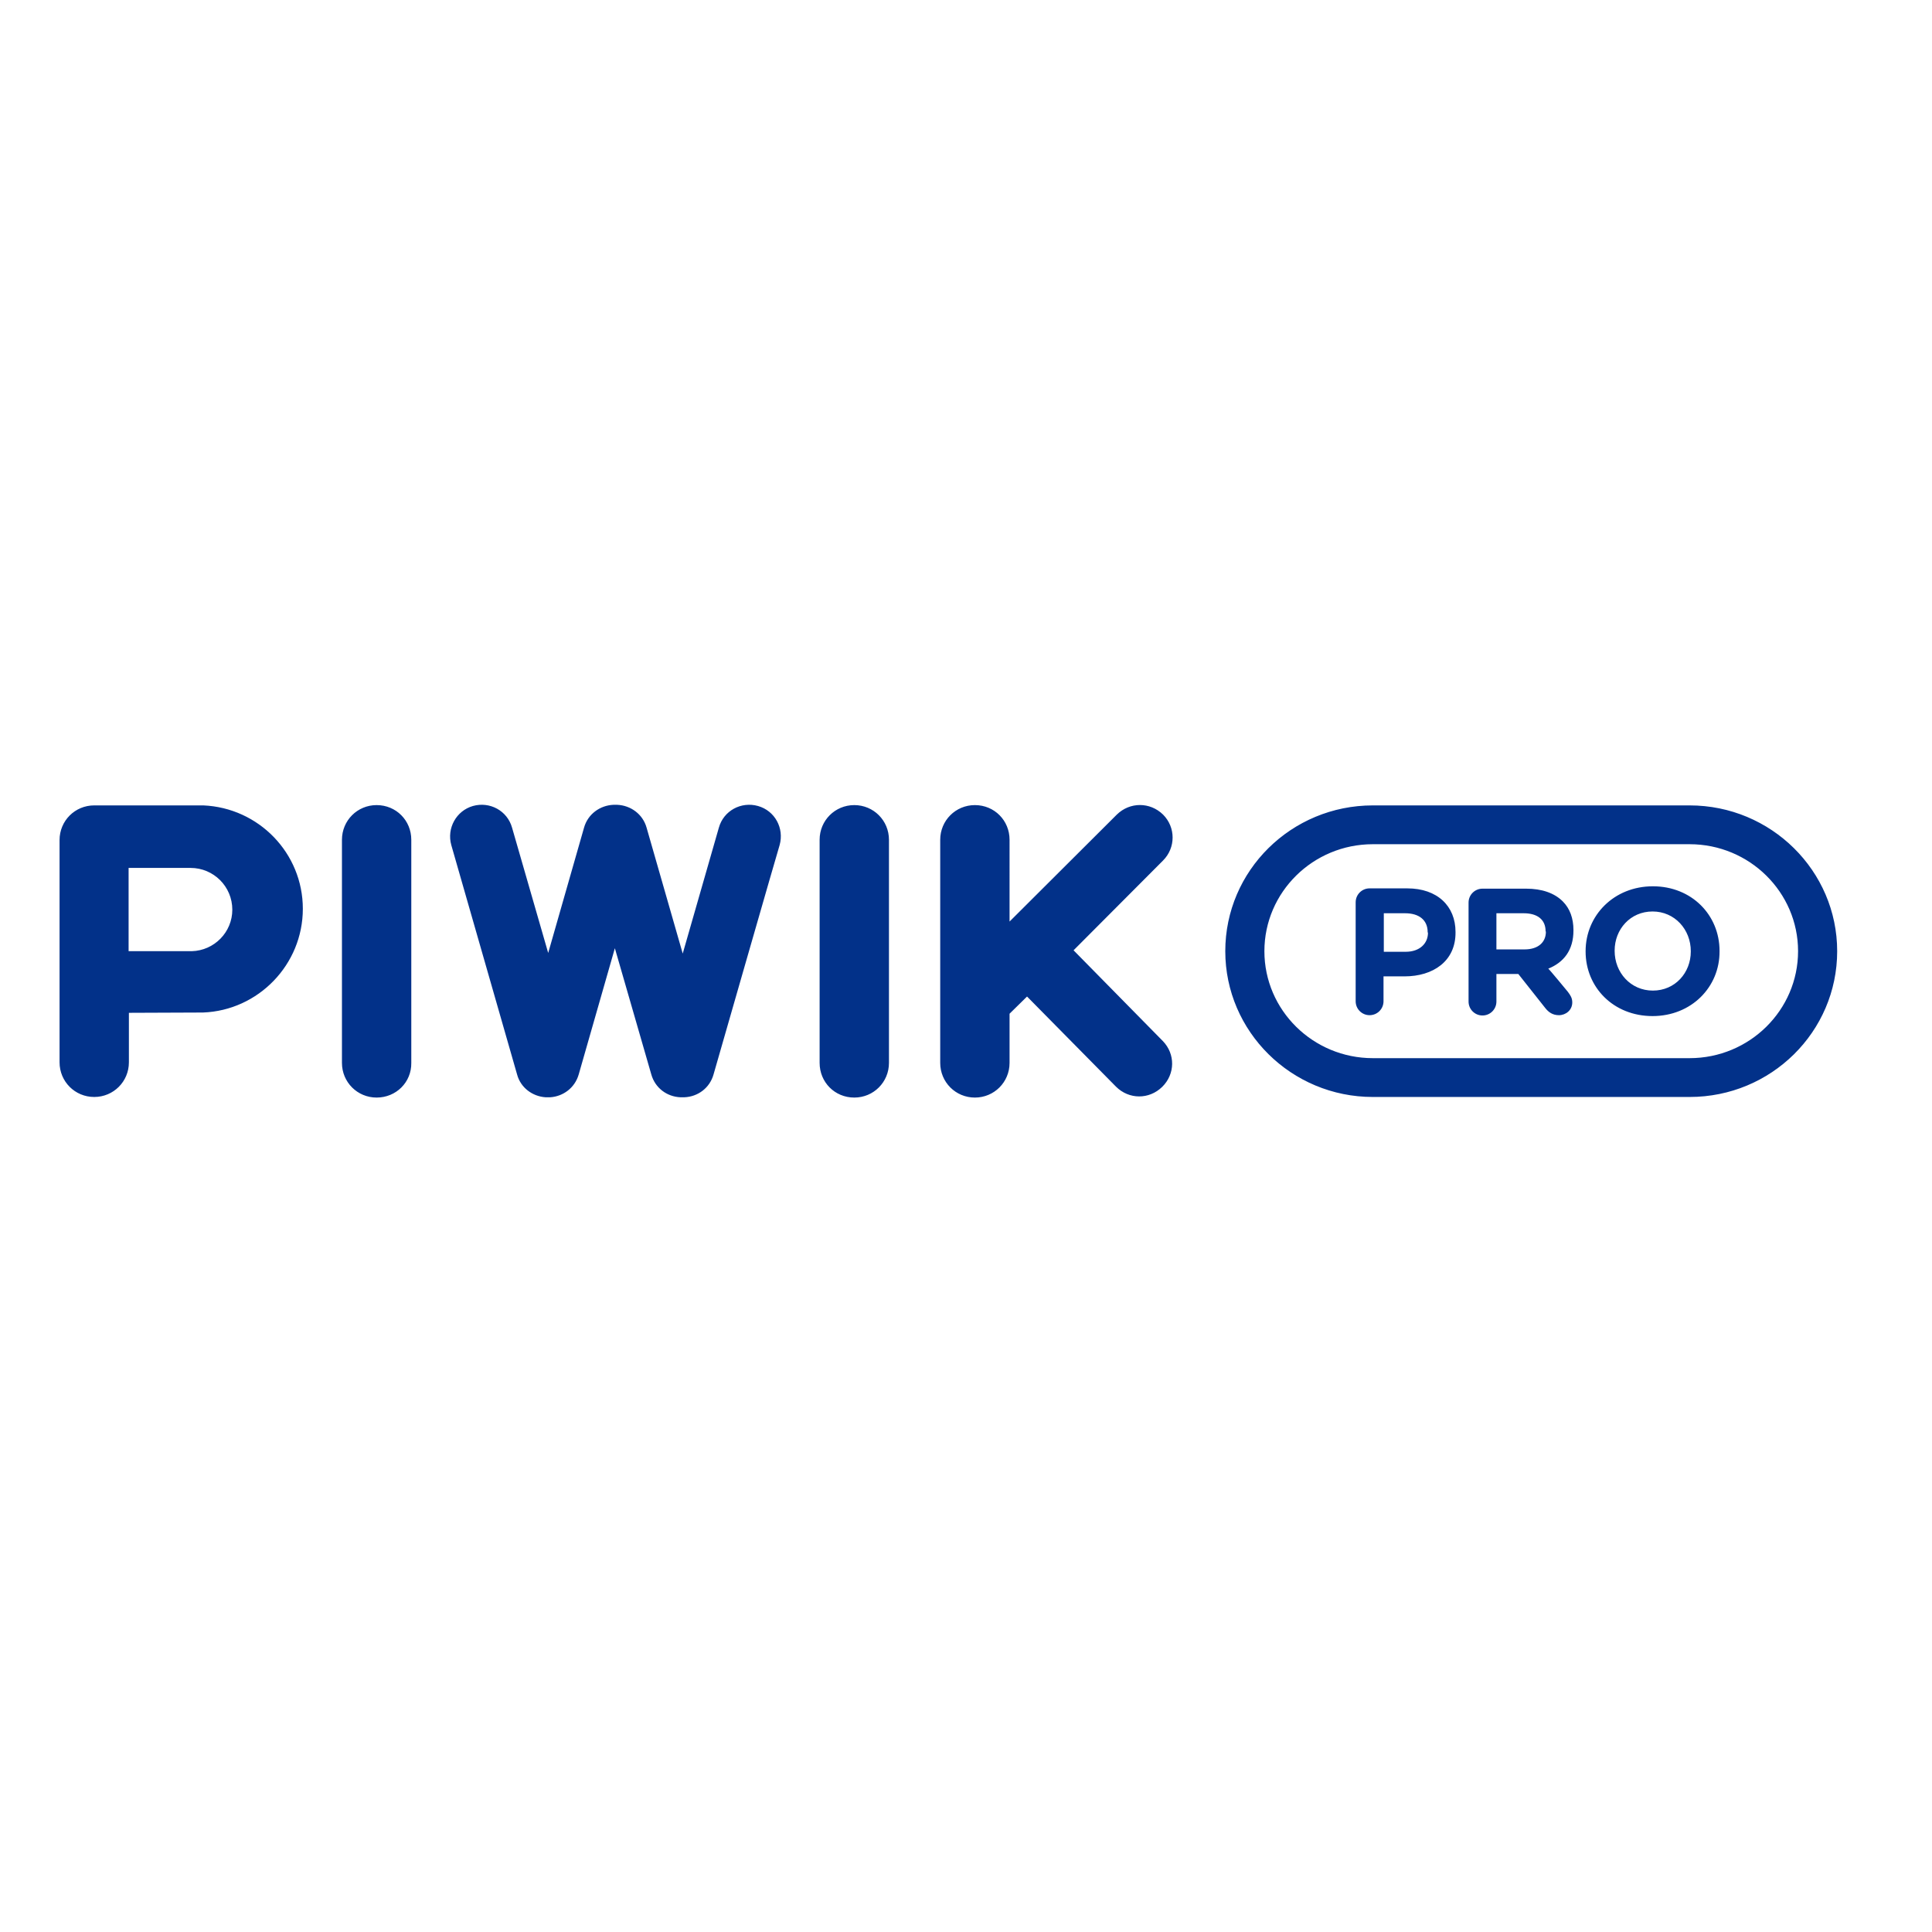 <?xml version="1.0" encoding="utf-8"?>
<!-- Generator: Adobe Illustrator 25.3.1, SVG Export Plug-In . SVG Version: 6.00 Build 0)  -->
<svg version="1.1" id="layer" xmlns="http://www.w3.org/2000/svg" xmlns:xlink="http://www.w3.org/1999/xlink" x="0px" y="0px"
	 viewBox="0 0 652 652" style="enable-background:new 0 0 652 652;" xml:space="preserve">
<style type="text/css">
	.st0{fill:#023189;}
</style>
<path id="path4" class="st0" d="M570.2,370.2H463.3c-27.5,0-49.8-22.1-49.8-49.2c0-27.2,22.3-49.2,49.8-49.2h106.9
	c27.5,0,49.8,22.1,49.8,49.2C620,348.2,597.7,370.2,570.2,370.2z M570.2,284.9H463.3c-20.2,0-36.6,16.2-36.6,36.1
	s16.4,36.1,36.6,36.1h106.9c20.2,0,36.6-16.2,36.6-36.1S590.4,284.9,570.2,284.9z M557.7,342.9c-13.2,0-22.6-9.7-22.6-21.8V321
	c0-12.1,9.6-21.9,22.7-21.9c13.1,0,22.5,9.7,22.5,21.8v0.1C580.4,333.1,570.8,342.9,557.7,342.9z M570.6,321
	c0-7.3-5.4-13.4-12.9-13.4s-12.8,6-12.8,13.2v0.1c0,7.3,5.4,13.4,12.9,13.4s12.8-6,12.8-13.2V321z M529.1,334.7
	c0.9,1.2,1.5,2.1,1.5,3.6c0,2.6-2.2,4.3-4.5,4.3c-2.1,0-3.5-1-4.6-2.4l-9.1-11.5H505v9.3c0,2.6-2.1,4.7-4.7,4.7s-4.7-2.1-4.7-4.7
	v-33.4c0-2.6,2.1-4.7,4.7-4.7H515c5.4,0,9.6,1.5,12.4,4.3c2.4,2.4,3.6,5.7,3.6,9.7v0.1c0,6.7-3.3,10.8-8.5,12.9
	C522.6,326.8,529.1,334.7,529.1,334.7z M521.6,314.3c0-4-2.8-6.1-7.4-6.1H505v12.2h9.5c4.6,0,7.2-2.4,7.2-6L521.6,314.3L521.6,314.3
	z M474,329.5h-7.1v8.4c0,2.6-2.1,4.7-4.7,4.7s-4.7-2.1-4.7-4.7v-33.4c0-2.6,2.1-4.7,4.7-4.7h12.7c10.2,0,16.3,6,16.3,14.7v0.1
	C491.3,324.4,483.6,329.5,474,329.5L474,329.5z M481.8,314.6c0-4.2-3-6.4-7.6-6.4H467v13h7.4c4.7,0,7.5-2.8,7.5-6.4L481.8,314.6
	L481.8,314.6z M362.3,320.7l30.1,30.6c4.3,4.4,4.2,11.2-0.2,15.5c-4.4,4.3-11.2,4.3-15.6-0.1l-30-30.4l-5.9,5.8v16.6
	c0,6.5-5.2,11.7-11.7,11.7s-11.7-5.2-11.7-11.7v-75.3c0-6.5,5.2-11.7,11.7-11.7c6.6,0,11.7,5.2,11.7,11.7V311l36.2-36.1
	c4.4-4.3,11.2-4.3,15.6,0c4.3,4.3,4.3,11.2,0,15.5L362.3,320.7L362.3,320.7z M288.3,370.4c-6.6,0-11.7-5.2-11.7-11.7v-75.3
	c0-6.5,5.2-11.7,11.7-11.7s11.7,5.2,11.7,11.7v75.3C300,365.2,294.8,370.4,288.3,370.4z M240.8,362.6c-1.3,4.6-5.3,7.5-9.8,7.7
	c-0.2,0-0.5,0-0.7,0c-0.3,0-0.5,0-0.7,0c-4.5-0.2-8.5-3.1-9.8-7.7L207.5,320l-12.2,42.6c-1.3,4.5-5.2,7.4-9.6,7.7
	c-0.3,0-0.5,0-0.8,0s-0.6,0-0.8,0c-4.4-0.3-8.4-3.2-9.6-7.7l-22.2-77.4c-1.6-5.7,1.7-11.6,7.3-13.2c5.7-1.6,11.6,1.6,13.2,7.3
	l12.2,42.3l12.1-42.3c1.3-4.6,5.4-7.5,9.9-7.7c0.2,0,0.4,0,0.6,0c0.3,0,0.5,0,0.7,0c4.5,0.2,8.6,3.1,9.9,7.7l12.2,42.5l12.2-42.5
	c1.6-5.7,7.5-8.9,13.2-7.3s8.9,7.5,7.3,13.2C263,285.3,240.8,362.6,240.8,362.6z M127.1,370.4c-6.5,0-11.7-5.2-11.7-11.7v-75.3
	c0-6.5,5.2-11.7,11.7-11.7c6.6,0,11.7,5.2,11.7,11.7v75.3C138.9,365.2,133.7,370.4,127.1,370.4z M68.5,341.7L68.5,341.7l-25,0.1
	v16.7c0,6.5-5.2,11.7-11.7,11.7s-11.7-5.2-11.7-11.7v-75c0-6.5,5.2-11.7,11.7-11.7h36.8l0,0c18.7,0.8,33.6,16.1,33.6,34.9
	S87.2,341,68.5,341.7z M64.3,292.9H43.4V321h21.3l0,0c7.6-0.2,13.7-6.4,13.7-14C78.4,299.2,72.1,292.9,64.3,292.9z"/>
</svg>
